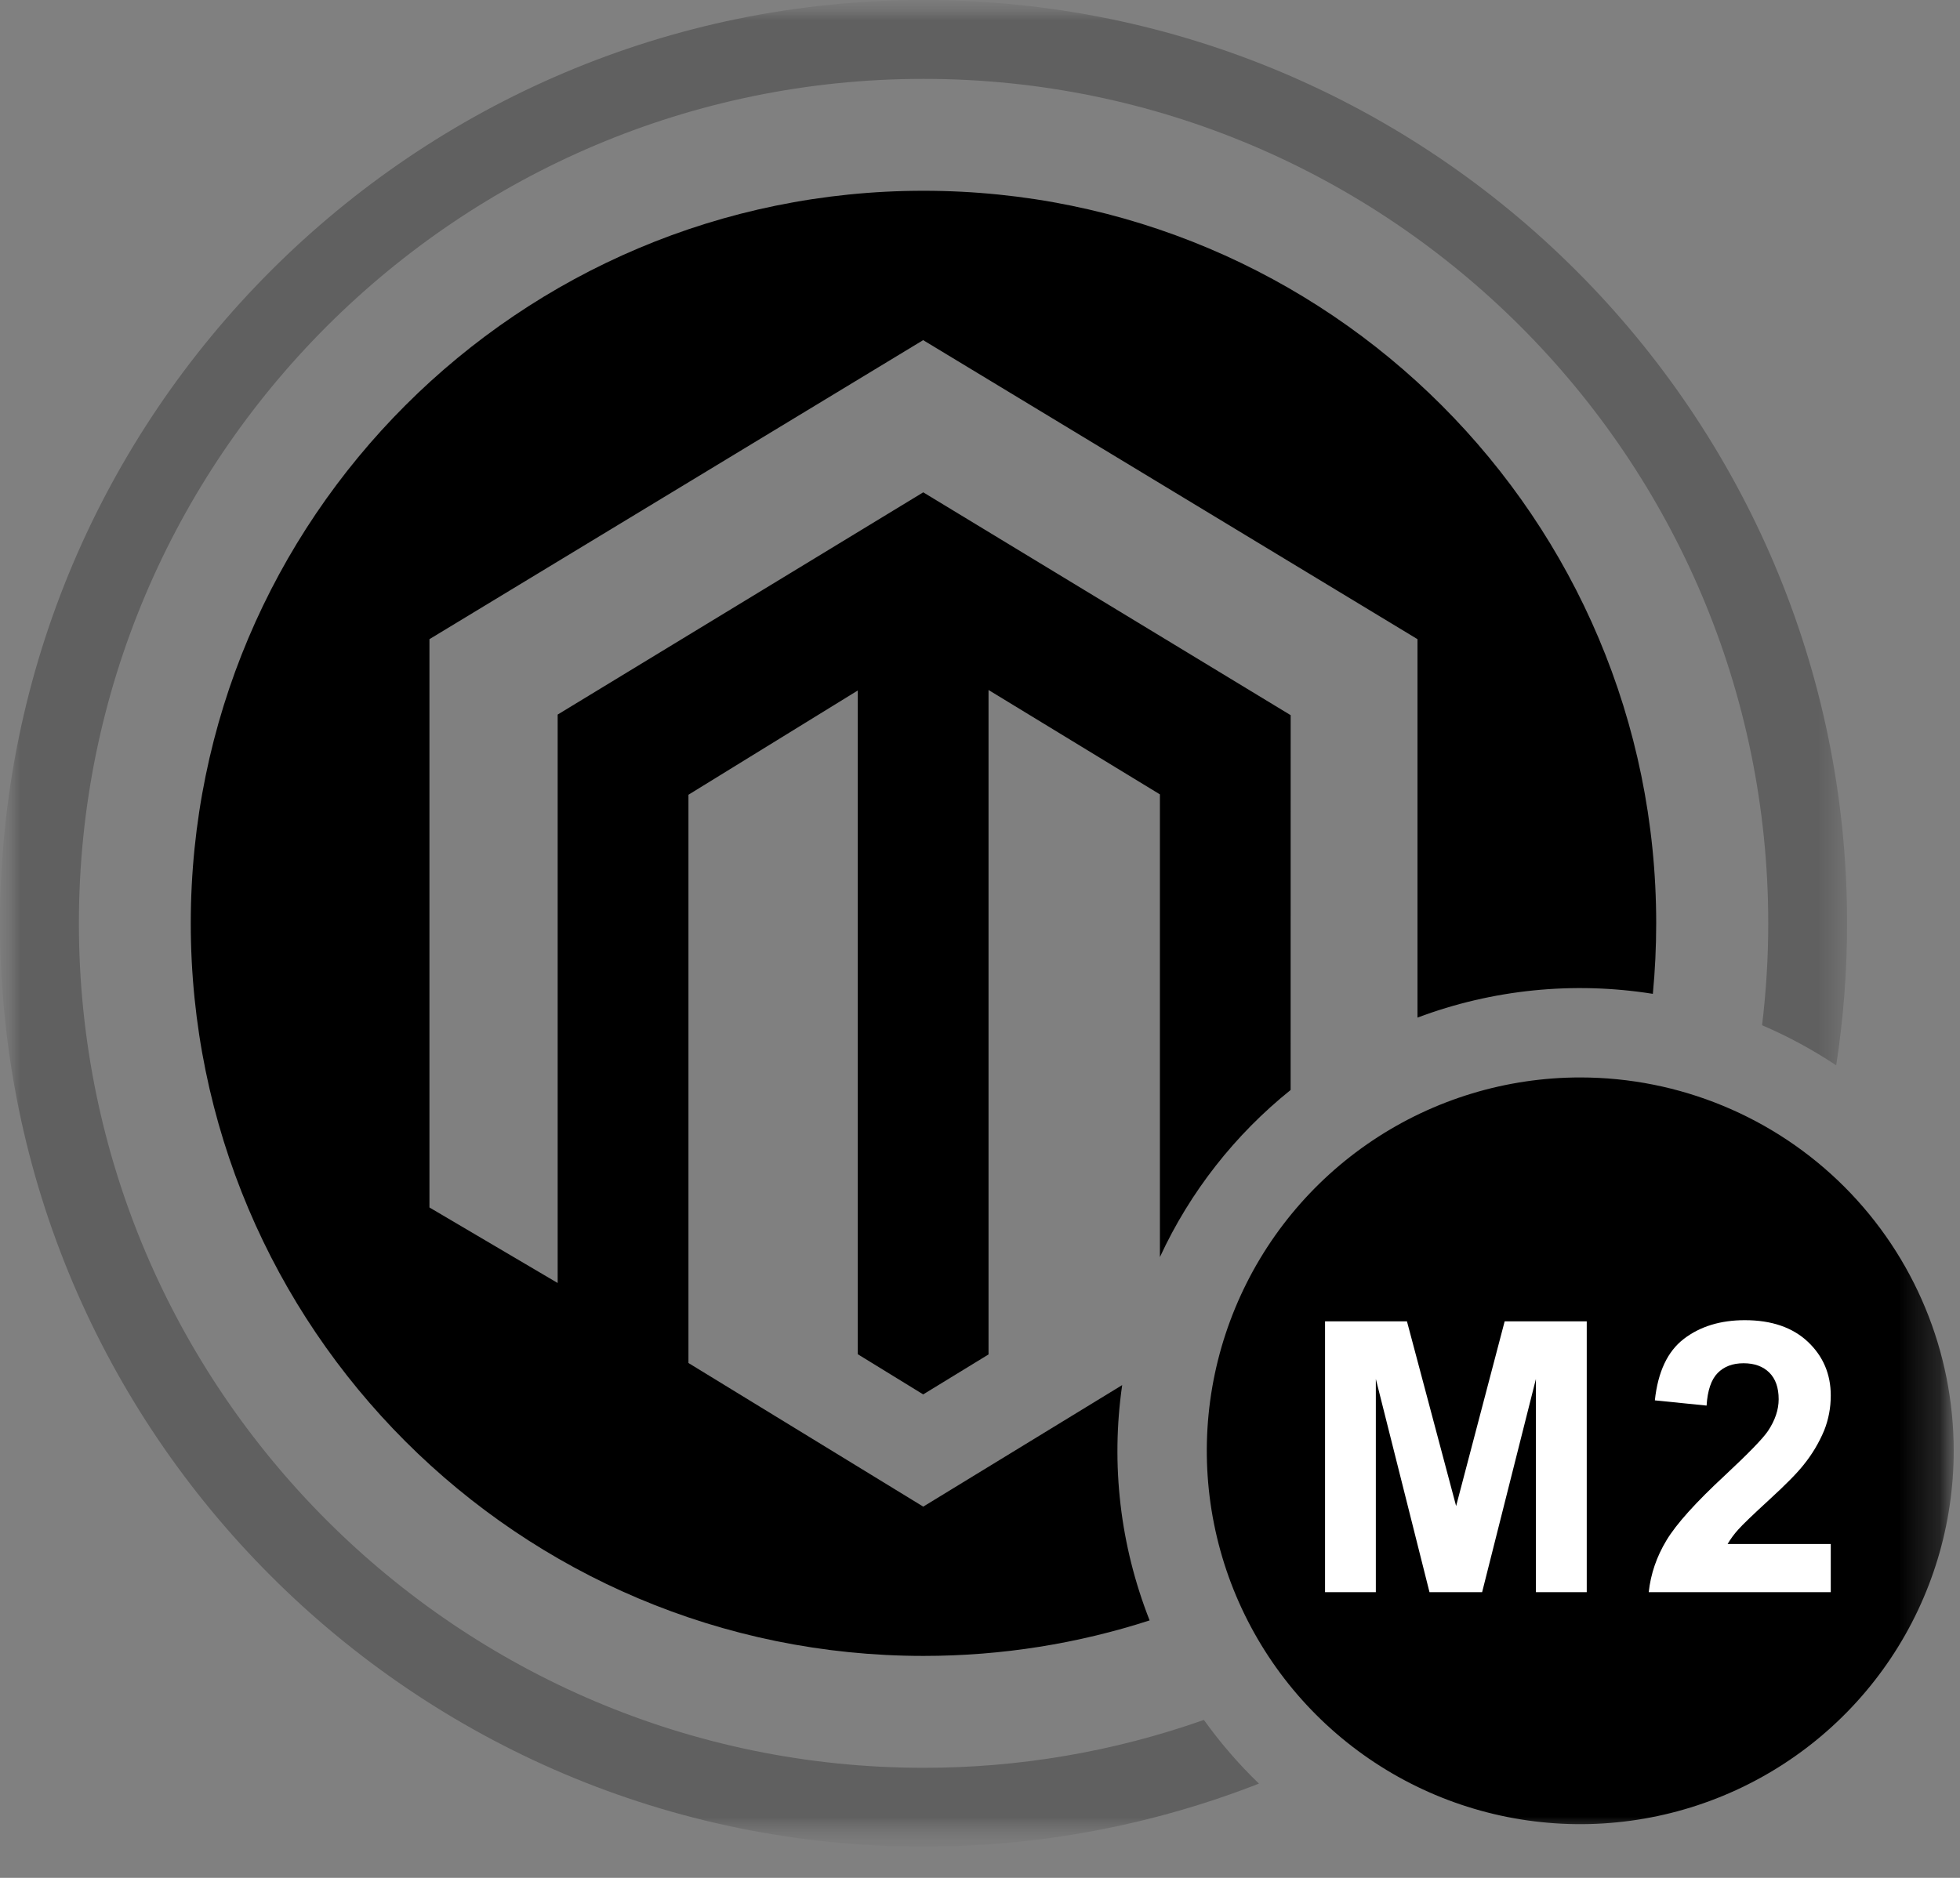 <svg width="48" height="46" viewBox="0 0 48 46" fill="none" xmlns="http://www.w3.org/2000/svg">
<rect x="0" y="0" width="48" height="46" fill="#808080" stroke="none"/>
<mask id="mask0_10_1404" style="mask-type:luminance" maskUnits="userSpaceOnUse" x="0" y="0" width="48" height="46">
<path d="M0 0H47.846V45.234H0V0Z" fill="white" style="fill:white;fill-opacity:1;"/>
</mask>
<g mask="url(#mask0_10_1404)">
<mask id="mask1_10_1404" style="mask-type:luminance" maskUnits="userSpaceOnUse" x="0" y="0" width="48" height="46">
<path d="M0 0H47.846V45.234H0V0Z" fill="white" style="fill:white;fill-opacity:1;"/>
</mask>
<g mask="url(#mask1_10_1404)">
<path d="M47.846 35.538C47.846 37.347 47.31 39.116 46.305 40.62C45.3 42.124 43.872 43.296 42.2 43.988C40.529 44.68 38.69 44.861 36.916 44.509C35.142 44.156 33.512 43.285 32.233 42.006C30.954 40.727 30.083 39.097 29.73 37.323C29.377 35.549 29.558 33.71 30.251 32.038C30.943 30.367 32.115 28.939 33.619 27.934C35.123 26.929 36.892 26.393 38.7 26.393C41.126 26.393 43.452 27.356 45.168 29.071C46.883 30.787 47.846 33.113 47.846 35.538Z" fill="#2B293D" style="fill:#2B293D;fill:color(display-p3 0.169 0.161 0.239);fill-opacity:1;"/>
</g>
<mask id="mask2_10_1404" style="mask-type:luminance" maskUnits="userSpaceOnUse" x="0" y="0" width="48" height="46">
<path d="M0 0H47.846V45.234H0V0Z" fill="white" style="fill:white;fill-opacity:1;"/>
</mask>
<g mask="url(#mask2_10_1404)">
<g opacity="0.5">
<mask id="mask3_10_1404" style="mask-type:luminance" maskUnits="userSpaceOnUse" x="0" y="0" width="46" height="46">
<g opacity="0.5">
<path d="M0 0H45.234V45.234H0V0Z" fill="white" style="fill:white;fill-opacity:1;"/>
</g>
</mask>
<g mask="url(#mask3_10_1404)">
<path d="M29.483 42.131C27.278 42.91 24.956 43.306 22.618 43.304C11.212 43.304 1.932 34.025 1.932 22.618C1.932 11.212 11.212 1.932 22.618 1.932C34.025 1.932 43.304 11.212 43.304 22.618C43.304 23.463 43.252 24.295 43.153 25.114C43.787 25.385 44.394 25.714 44.968 26.096C45.143 24.962 45.235 23.801 45.235 22.618C45.235 10.147 35.09 0.001 22.618 0.001C10.147 0.001 0.001 10.147 0.001 22.618C0.001 35.09 10.147 45.235 22.618 45.235C25.514 45.235 28.284 44.687 30.831 43.691C30.335 43.213 29.884 42.691 29.483 42.131Z" fill="#FB2300" style="fill:#FB2300;fill:color(display-p3 0.984 0.137 0);fill-opacity:1;"/>
</g>
</g>
</g>
<mask id="mask4_10_1404" style="mask-type:luminance" maskUnits="userSpaceOnUse" x="0" y="0" width="48" height="46">
<path d="M0 0H47.846V45.234H0V0Z" fill="white" style="fill:white;fill-opacity:1;"/>
</mask>
<g mask="url(#mask4_10_1404)">
<path d="M22.617 4.673C12.706 4.673 4.672 12.707 4.672 22.618C4.672 32.53 12.706 40.563 22.617 40.563C24.55 40.563 26.41 40.257 28.154 39.693C27.432 37.862 27.2 35.876 27.482 33.929L22.61 36.906L16.86 33.388V19.468L21.007 16.914V33.173L22.609 34.157L24.209 33.178V16.902L28.406 19.459V30.793C29.146 29.191 30.247 27.793 31.607 26.7L31.608 17.518L31.572 17.497L22.61 12.06L13.657 17.504V31.428L10.517 29.578V15.657L22.608 8.332L34.714 15.657V24.927C36.552 24.236 38.539 24.036 40.478 24.345C40.532 23.777 40.56 23.201 40.56 22.618C40.562 12.707 32.529 4.673 22.617 4.673Z" fill="#FB2300" style="fill:#FB2300;fill:color(display-p3 0.984 0.137 0);fill-opacity:1;"/>
</g>
</g>
<mask id="mask5_10_1404" style="mask-type:luminance" maskUnits="userSpaceOnUse" x="0" y="0" width="48" height="46">
<path d="M0 0H47.846V45.234H0V0Z" fill="white" style="fill:white;fill-opacity:1;"/>
</mask>
<g mask="url(#mask5_10_1404)">
<path d="M32.45 39.001V32.367H34.456L35.66 36.892L36.849 32.367H38.859V39.001H37.614V33.779L36.297 39.001H35.008L33.694 33.779V39.001H32.45Z" fill="white" style="fill:white;fill-opacity:1;"/>
</g>
<mask id="mask6_10_1404" style="mask-type:luminance" maskUnits="userSpaceOnUse" x="0" y="0" width="48" height="46">
<path d="M0 0H47.846V45.234H0V0Z" fill="white" style="fill:white;fill-opacity:1;"/>
</mask>
<g mask="url(#mask6_10_1404)">
<path d="M44.835 37.821V39.002H40.377C40.425 38.556 40.57 38.132 40.812 37.731C41.053 37.331 41.53 36.801 42.242 36.141C42.815 35.606 43.167 35.245 43.297 35.054C43.472 34.791 43.559 34.532 43.559 34.276C43.559 33.992 43.483 33.775 43.33 33.623C43.177 33.471 42.967 33.394 42.699 33.394C42.433 33.394 42.222 33.474 42.065 33.633C41.908 33.794 41.817 34.059 41.794 34.431L40.527 34.303C40.602 33.603 40.839 33.102 41.237 32.797C41.635 32.492 42.133 32.339 42.731 32.339C43.386 32.339 43.9 32.516 44.274 32.868C44.648 33.221 44.835 33.66 44.835 34.185C44.835 34.484 44.781 34.769 44.674 35.039C44.546 35.345 44.375 35.631 44.165 35.889C44.011 36.084 43.733 36.367 43.332 36.734C42.931 37.102 42.676 37.347 42.569 37.468C42.471 37.576 42.384 37.694 42.309 37.821H44.835Z" fill="white" style="fill:white;fill-opacity:1;"/>
</g>
</svg>
